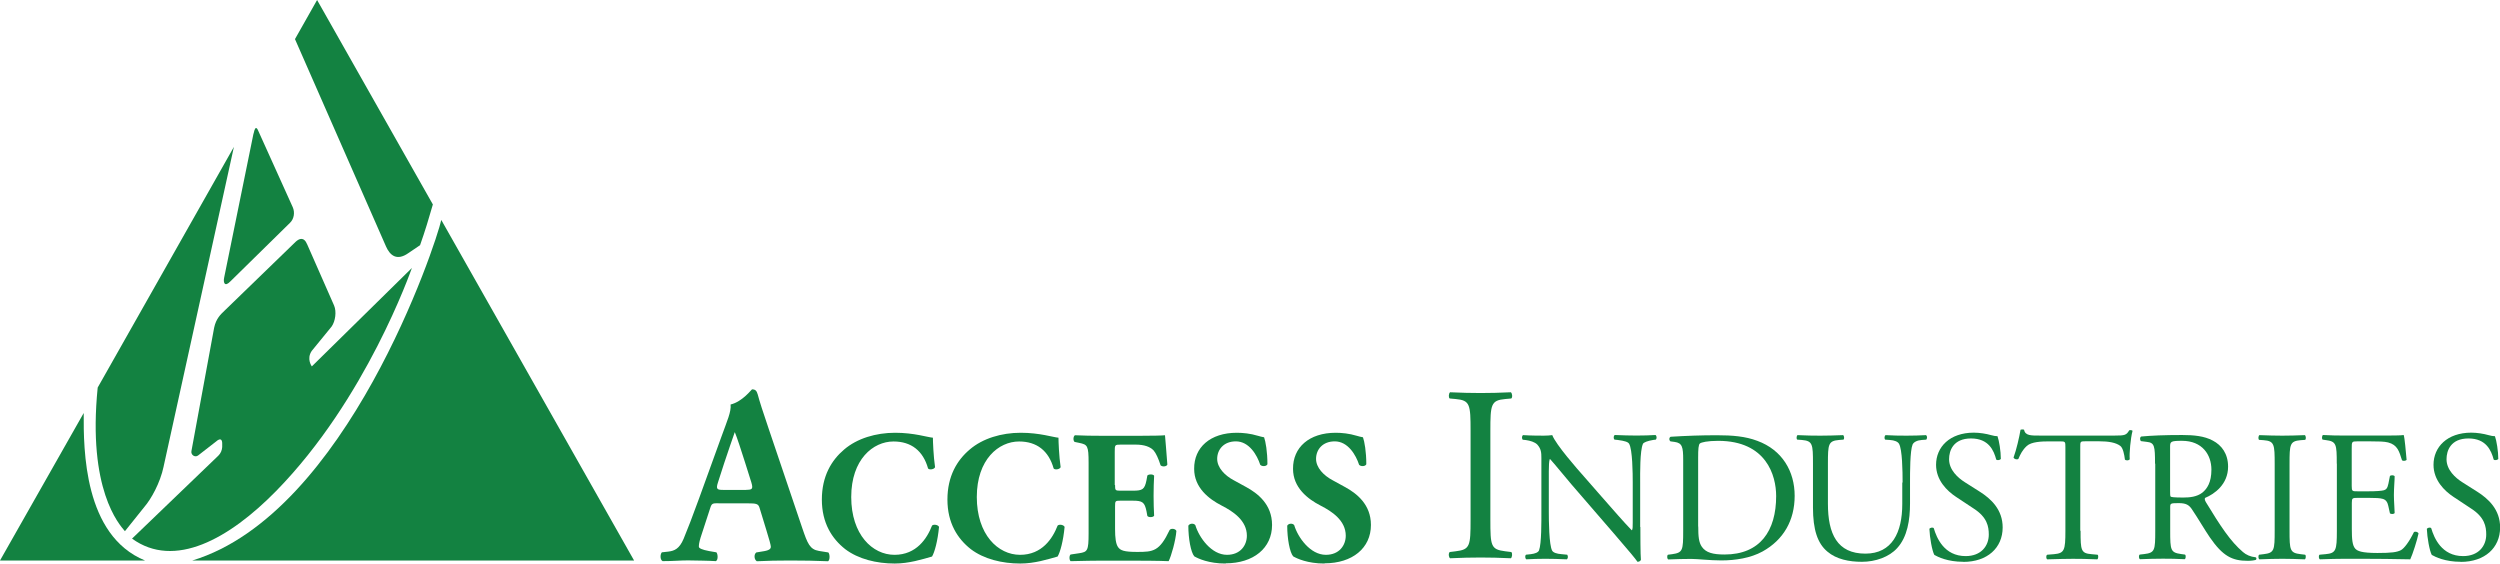 <svg width="244" height="55" viewBox="0 0 244 55" fill="none" xmlns="http://www.w3.org/2000/svg">
<g clip-path="url(#clip0_494_43685)">
<path d="M143.528 42.06C143.528 39.481 143.475 39.072 142.079 38.946L141.491 38.893C141.354 38.799 141.396 38.359 141.533 38.285C142.719 38.338 143.517 38.359 144.515 38.359C145.513 38.359 146.269 38.338 147.456 38.285C147.592 38.359 147.645 38.799 147.498 38.893L146.91 38.946C145.513 39.072 145.46 39.481 145.46 42.06V50.711C145.46 53.291 145.502 53.626 146.91 53.805L147.498 53.878C147.634 53.972 147.592 54.413 147.456 54.486C146.269 54.434 145.471 54.413 144.515 54.413C143.517 54.413 142.719 54.434 141.533 54.486C141.396 54.413 141.344 54.025 141.491 53.878L142.079 53.805C143.475 53.637 143.528 53.291 143.528 50.711V42.06Z" fill="#138241"/>
<path d="M160.101 51.444C160.101 51.989 160.101 54.16 160.153 54.632C160.122 54.736 160.006 54.831 159.817 54.831C159.607 54.516 159.082 53.887 157.528 52.083L153.369 47.27C152.886 46.704 151.668 45.215 151.29 44.806H151.258C151.185 45.026 151.164 45.446 151.164 45.991V49.965C151.164 50.825 151.185 53.184 151.489 53.74C151.594 53.939 151.951 54.055 152.403 54.086L152.959 54.139C153.064 54.285 153.043 54.506 152.917 54.59C152.109 54.558 151.489 54.537 150.827 54.537C150.071 54.537 149.588 54.558 148.969 54.59C148.843 54.495 148.822 54.243 148.937 54.139L149.42 54.086C149.83 54.034 150.124 53.918 150.208 53.719C150.46 53.059 150.439 50.846 150.439 49.965V44.701C150.439 44.187 150.418 43.81 150.04 43.39C149.788 43.139 149.357 43.013 148.927 42.95L148.622 42.918C148.517 42.814 148.517 42.541 148.654 42.468C149.41 42.52 150.355 42.52 150.68 42.52C150.964 42.52 151.269 42.499 151.5 42.468C151.857 43.401 153.968 45.802 154.566 46.473L156.299 48.455C157.538 49.86 158.41 50.877 159.25 51.748H159.281C159.355 51.653 159.355 51.37 159.355 50.982V47.081C159.355 46.222 159.334 43.852 158.998 43.306C158.893 43.139 158.599 43.034 157.885 42.939L157.58 42.908C157.454 42.803 157.475 42.51 157.612 42.457C158.441 42.489 159.04 42.51 159.723 42.51C160.489 42.51 160.962 42.489 161.571 42.457C161.718 42.551 161.718 42.803 161.602 42.908L161.35 42.939C160.783 43.034 160.416 43.181 160.353 43.317C160.048 43.977 160.08 46.232 160.08 47.071V51.423L160.101 51.444Z" fill="#138241"/>
<path d="M165.749 51.394C165.749 52.358 165.802 52.946 166.107 53.376C166.506 53.942 167.188 54.12 168.312 54.12C171.799 54.12 173.353 51.803 173.353 48.416C173.353 46.413 172.397 43.026 167.692 43.026C166.632 43.026 166.054 43.173 165.918 43.277C165.77 43.382 165.739 43.844 165.739 44.662V51.383L165.749 51.394ZM164.279 44.892C164.279 43.613 164.185 43.236 163.439 43.131L163.04 43.078C162.893 42.984 162.882 42.701 163.061 42.627C164.584 42.533 166.044 42.48 167.566 42.48C169.089 42.48 170.349 42.585 171.515 43.026C173.941 43.917 175.159 45.993 175.159 48.395C175.159 50.796 174.067 52.694 172.019 53.827C170.853 54.466 169.383 54.697 167.997 54.697C166.852 54.697 165.697 54.55 165.067 54.55C164.311 54.55 163.67 54.571 162.819 54.602C162.714 54.55 162.672 54.256 162.788 54.141L163.198 54.089C164.237 53.942 164.279 53.722 164.279 51.813V44.892Z" fill="#138241"/>
<path d="M185.694 47.093C185.694 45.961 185.662 43.874 185.347 43.318C185.221 43.098 184.896 42.972 184.444 42.941L183.992 42.909C183.887 42.783 183.919 42.542 184.034 42.469C184.717 42.511 185.389 42.521 186.082 42.521C186.838 42.521 187.322 42.5 187.973 42.469C188.12 42.563 188.099 42.794 188.004 42.909L187.574 42.941C187.122 42.972 186.786 43.14 186.67 43.381C186.418 43.979 186.418 46.076 186.418 47.093V49.148C186.418 50.732 186.166 52.41 185.158 53.5C184.381 54.36 183.047 54.832 181.724 54.832C180.485 54.832 179.235 54.591 178.353 53.836C177.397 53.039 176.946 51.707 176.946 49.536V45.237C176.946 43.339 176.914 43.035 175.864 42.941L175.412 42.909C175.307 42.836 175.339 42.521 175.444 42.469C176.347 42.511 176.956 42.521 177.67 42.521C178.384 42.521 179.004 42.5 179.886 42.469C179.991 42.521 180.033 42.836 179.918 42.909L179.487 42.941C178.447 43.035 178.405 43.339 178.405 45.237V49.169C178.405 52.105 179.309 54.035 182.06 54.035C184.675 54.035 185.662 51.959 185.662 49.19V47.093H185.694Z" fill="#138241"/>
<path d="M191.606 54.831C190.094 54.831 189.138 54.359 188.792 54.16C188.571 53.761 188.34 52.461 188.309 51.612C188.403 51.486 188.666 51.444 188.739 51.559C189.012 52.492 189.747 54.275 191.848 54.275C193.36 54.275 194.106 53.279 194.106 52.178C194.106 51.381 193.948 50.479 192.625 49.63L190.913 48.497C190.01 47.9 188.96 46.861 188.96 45.362C188.96 43.632 190.293 42.227 192.646 42.227C193.202 42.227 193.854 42.331 194.326 42.468C194.557 42.541 194.809 42.573 194.956 42.573C195.114 43.013 195.282 44.03 195.282 44.796C195.208 44.901 194.925 44.964 194.83 44.848C194.599 43.978 194.106 42.793 192.373 42.793C190.64 42.793 190.23 43.978 190.23 44.817C190.23 45.876 191.102 46.641 191.764 47.061L193.202 47.973C194.337 48.686 195.46 49.745 195.46 51.475C195.46 53.478 193.959 54.841 191.617 54.841" fill="#138241"/>
<path d="M240.157 54.831C238.645 54.831 237.689 54.359 237.342 54.16C237.122 53.761 236.891 52.461 236.859 51.612C236.954 51.486 237.216 51.444 237.29 51.559C237.563 52.492 238.298 54.275 240.399 54.275C241.911 54.275 242.656 53.279 242.656 52.178C242.656 51.381 242.499 50.479 241.176 49.63L239.464 48.497C238.561 47.9 237.511 46.861 237.511 45.362C237.511 43.632 238.844 42.227 241.197 42.227C241.753 42.227 242.404 42.331 242.877 42.468C243.108 42.541 243.36 42.573 243.507 42.573C243.665 43.013 243.833 44.03 243.833 44.796C243.759 44.901 243.476 44.964 243.381 44.848C243.15 43.978 242.656 42.793 240.924 42.793C239.191 42.793 238.781 43.978 238.781 44.817C238.781 45.876 239.653 46.641 240.314 47.061L241.753 47.973C242.887 48.686 244.011 49.745 244.011 51.475C244.011 53.478 242.509 54.841 240.167 54.841" fill="#138241"/>
<path d="M203.064 51.813C203.064 53.722 203.096 54.005 204.146 54.089L204.723 54.141C204.828 54.215 204.797 54.54 204.692 54.592C203.663 54.55 203.043 54.54 202.318 54.54C201.594 54.54 200.964 54.561 199.809 54.592C199.704 54.54 199.662 54.225 199.809 54.141L200.46 54.089C201.489 53.995 201.583 53.722 201.583 51.813V43.666C201.583 43.099 201.583 43.078 201.037 43.078H200.04C199.262 43.078 198.265 43.11 197.813 43.529C197.383 43.928 197.194 44.326 196.994 44.788C196.847 44.893 196.595 44.809 196.521 44.662C196.816 43.844 197.078 42.68 197.204 41.946C197.257 41.914 197.498 41.894 197.551 41.946C197.656 42.533 198.254 42.512 199.084 42.512H206.404C207.38 42.512 207.538 42.47 207.811 41.998C207.905 41.967 208.105 41.977 208.137 42.051C207.937 42.795 207.811 44.274 207.863 44.819C207.79 44.966 207.485 44.966 207.391 44.851C207.338 44.4 207.212 43.718 206.939 43.519C206.519 43.204 205.837 43.068 204.839 43.068H203.558C203.012 43.068 203.033 43.089 203.033 43.687V51.792L203.064 51.813Z" fill="#138241"/>
<path d="M211.801 47.868C211.801 48.193 211.801 48.392 211.853 48.466C211.906 48.518 212.179 48.56 213.093 48.56C213.733 48.56 214.416 48.487 214.941 48.088C215.424 47.7 215.834 47.071 215.834 45.834C215.834 44.397 214.952 43.023 212.967 43.023C211.853 43.023 211.801 43.097 211.801 43.611V47.878V47.868ZM210.331 45.257C210.331 43.527 210.278 43.212 209.543 43.128L208.965 43.055C208.839 42.96 208.839 42.667 208.986 42.604C209.995 42.51 211.223 42.457 212.977 42.457C214.09 42.457 215.141 42.551 215.97 43.002C216.831 43.453 217.461 44.282 217.461 45.55C217.461 47.281 216.117 48.224 215.225 48.591C215.13 48.707 215.225 48.885 215.309 49.032C216.737 51.381 217.693 52.838 218.911 53.877C219.215 54.149 219.667 54.348 220.15 54.39C220.244 54.422 220.255 54.569 220.171 54.642C220.013 54.694 219.719 54.736 219.383 54.736C217.861 54.736 216.947 54.285 215.676 52.44C215.214 51.769 214.479 50.51 213.922 49.693C213.649 49.294 213.366 49.105 212.652 49.105C211.843 49.105 211.811 49.126 211.811 49.504V51.8C211.811 53.709 211.843 53.929 212.883 54.076L213.261 54.128C213.366 54.222 213.334 54.527 213.229 54.579C212.421 54.537 211.811 54.527 211.097 54.527C210.341 54.527 209.701 54.548 208.86 54.579C208.755 54.527 208.713 54.254 208.829 54.128L209.281 54.076C210.32 53.95 210.352 53.709 210.352 51.8V45.257H210.331Z" fill="#138241"/>
<path d="M222.009 45.289C222.009 43.36 221.978 43.045 220.928 42.962L220.487 42.93C220.382 42.857 220.413 42.532 220.518 42.469C221.411 42.5 222.009 42.521 222.755 42.521C223.501 42.521 224.068 42.5 224.95 42.469C225.055 42.521 225.097 42.846 224.981 42.93L224.54 42.962C223.49 43.056 223.459 43.36 223.459 45.289V51.77C223.459 53.699 223.49 53.962 224.54 54.087L224.981 54.14C225.086 54.213 225.055 54.538 224.95 54.591C224.068 54.559 223.459 54.538 222.755 54.538C222.009 54.538 221.411 54.559 220.518 54.591C220.413 54.538 220.382 54.245 220.487 54.14L220.928 54.087C221.978 53.962 222.009 53.71 222.009 51.77V45.289Z" fill="#138241"/>
<path d="M228.068 45.246C228.068 43.348 228.036 43.076 226.976 42.95L226.692 42.908C226.587 42.834 226.619 42.51 226.724 42.457C227.49 42.499 228.099 42.51 228.834 42.51H232.195C233.34 42.51 234.39 42.51 234.6 42.457C234.705 42.772 234.81 44.082 234.884 44.879C234.81 44.984 234.526 45.026 234.432 44.911C234.159 44.051 234.001 43.422 233.077 43.181C232.699 43.086 232.132 43.076 231.344 43.076H230.063C229.528 43.076 229.528 43.107 229.528 43.799V47.438C229.528 47.952 229.58 47.952 230.116 47.952H231.155C231.901 47.952 232.458 47.91 232.678 47.847C232.888 47.773 233.014 47.669 233.109 47.207L233.256 46.463C233.34 46.358 233.644 46.358 233.718 46.484C233.718 46.924 233.644 47.627 233.644 48.319C233.644 48.969 233.718 49.672 233.718 50.07C233.644 50.196 233.34 50.196 233.256 50.091L233.098 49.378C233.025 49.053 232.899 48.78 232.542 48.686C232.29 48.612 231.859 48.591 231.166 48.591H230.126C229.591 48.591 229.538 48.612 229.538 49.084V51.653C229.538 52.618 229.591 53.237 229.874 53.551C230.084 53.772 230.462 53.971 232.038 53.971C233.413 53.971 233.928 53.897 234.327 53.698C234.653 53.52 235.136 52.88 235.598 51.937C235.724 51.842 235.976 51.905 236.049 52.062C235.923 52.702 235.472 54.107 235.241 54.59C233.634 54.558 232.048 54.537 230.452 54.537H228.845C228.078 54.537 227.469 54.558 226.419 54.59C226.314 54.537 226.272 54.243 226.388 54.139L226.976 54.086C227.994 53.992 228.078 53.719 228.078 51.811V45.257L228.068 45.246Z" fill="#138241"/>
<path d="M72.85 47.805C73.407 47.805 73.523 47.731 73.334 47.092L72.703 45.089C72.367 44.03 71.937 42.698 71.716 42.173C71.527 42.74 71.044 44.072 70.677 45.215L70.078 47.071C69.857 47.742 69.984 47.815 70.582 47.815H72.84L72.85 47.805ZM70.109 49.115C69.532 49.115 69.458 49.136 69.311 49.608L68.377 52.471C68.23 52.964 68.209 53.163 68.209 53.362C68.209 53.509 68.524 53.656 69.196 53.782L69.921 53.907C70.067 54.075 70.109 54.652 69.868 54.767C69.028 54.715 68.156 54.715 67.148 54.694C66.329 54.694 65.772 54.767 64.669 54.767C64.407 54.621 64.428 54.096 64.596 53.907L65.247 53.834C65.825 53.761 66.308 53.562 66.717 52.597C67.127 51.611 67.579 50.426 68.23 48.644L70.414 42.614C70.971 41.062 71.38 40.192 71.307 39.479C72.462 39.206 73.355 38 73.397 38C73.712 38 73.848 38.126 73.953 38.493C74.142 39.206 74.436 40.118 75.035 41.88L78.311 51.569C78.816 53.048 79.036 53.624 79.929 53.771L80.842 53.918C80.989 54.044 81.031 54.631 80.821 54.778C79.666 54.725 78.364 54.705 77.114 54.705C75.865 54.705 74.972 54.725 73.869 54.778C73.607 54.631 73.554 54.107 73.817 53.918L74.583 53.792C75.14 53.698 75.234 53.52 75.234 53.373C75.234 53.205 75.066 52.607 74.783 51.695L74.132 49.566C74.016 49.168 73.817 49.126 72.977 49.126H70.109V49.115Z" fill="#138241"/>
<path d="M91.051 42.721C91.051 43.056 91.103 44.524 91.261 45.594C91.187 45.814 90.704 45.888 90.578 45.72C90.095 44 88.94 43.088 87.207 43.088C85.212 43.088 83.08 44.839 83.08 48.509C83.08 52.179 85.149 54.151 87.302 54.151C89.454 54.151 90.484 52.546 90.967 51.298C91.114 51.151 91.544 51.204 91.649 51.424C91.523 52.787 91.219 53.899 90.967 54.318C90.001 54.591 88.719 55 87.323 55C85.558 55 83.773 54.57 82.492 53.595C81.2 52.578 80.213 51.047 80.213 48.761C80.213 46.475 81.148 44.923 82.387 43.874C83.657 42.784 85.495 42.238 87.365 42.238C89.234 42.238 90.526 42.679 91.061 42.721" fill="#138241"/>
<path d="M103.307 42.721C103.307 43.056 103.359 44.524 103.517 45.594C103.443 45.814 102.96 45.888 102.834 45.72C102.351 44 101.196 43.088 99.463 43.088C97.468 43.088 95.336 44.839 95.336 48.509C95.336 52.179 97.405 54.151 99.558 54.151C101.71 54.151 102.74 52.546 103.223 51.298C103.37 51.151 103.8 51.204 103.905 51.424C103.779 52.787 103.475 53.899 103.223 54.318C102.256 54.591 100.975 55 99.579 55C97.814 55 96.029 54.57 94.748 53.595C93.456 52.578 92.469 51.047 92.469 48.761C92.469 46.475 93.403 44.923 94.643 43.874C95.913 42.784 97.751 42.238 99.621 42.238C101.49 42.238 102.782 42.679 103.317 42.721" fill="#138241"/>
<path d="M108.83 47.336C108.83 47.849 108.851 47.891 109.334 47.891H110.574C111.508 47.891 111.718 47.766 111.897 46.874L111.981 46.413C112.107 46.266 112.559 46.266 112.643 46.434C112.611 47.021 112.59 47.682 112.59 48.384C112.59 49.087 112.611 49.747 112.643 50.335C112.548 50.502 112.107 50.523 111.981 50.356L111.897 49.894C111.718 49.013 111.498 48.867 110.574 48.867H109.334C108.851 48.867 108.83 48.888 108.83 49.443V51.635C108.83 52.484 108.904 53.072 109.114 53.386C109.345 53.722 109.692 53.868 110.994 53.868C112.559 53.868 113.168 53.816 114.155 51.729C114.302 51.53 114.743 51.603 114.816 51.824C114.743 52.778 114.312 54.277 114.06 54.77C113.105 54.728 111.382 54.718 109.912 54.718H107.581C106.719 54.718 105.837 54.739 104.493 54.77C104.346 54.655 104.346 54.215 104.493 54.12L105.333 53.994C106.142 53.868 106.247 53.753 106.247 52.054V45.175C106.247 43.498 106.142 43.393 105.333 43.225L104.882 43.131C104.724 43.015 104.735 42.596 104.913 42.48C105.753 42.522 106.635 42.533 107.497 42.533H111.298C112.443 42.533 113.472 42.512 113.703 42.48C113.724 42.774 113.85 44.106 113.934 45.343C113.861 45.542 113.451 45.584 113.273 45.417C113.073 44.777 112.821 44.221 112.59 43.959C112.254 43.613 111.708 43.393 110.826 43.393H109.387C108.799 43.393 108.799 43.424 108.799 44.106V47.336H108.83Z" fill="#138241"/>
<path d="M119.616 55C117.967 55 116.938 54.518 116.56 54.297C116.224 53.888 115.982 52.567 115.982 51.309C116.108 51.068 116.518 51.047 116.665 51.256C117.022 52.452 118.23 54.151 119.753 54.151C121.076 54.151 121.695 53.207 121.695 52.284C121.695 50.795 120.33 49.904 119.259 49.358C117.967 48.698 116.55 47.586 116.55 45.762C116.529 43.675 118.114 42.238 120.719 42.238C121.307 42.238 122.042 42.312 122.767 42.532C122.998 42.605 123.166 42.637 123.376 42.679C123.523 43.088 123.701 44.084 123.701 45.311C123.607 45.531 123.166 45.552 122.998 45.363C122.693 44.419 121.916 43.077 120.624 43.077C119.438 43.077 118.797 43.874 118.797 44.786C118.797 45.636 119.532 46.412 120.435 46.884L121.622 47.534C122.735 48.142 124.153 49.212 124.153 51.235C124.153 53.5 122.336 54.979 119.627 54.979" fill="#138241"/>
<path d="M129.266 55C127.618 55 126.588 54.518 126.21 54.297C125.874 53.888 125.633 52.567 125.633 51.309C125.759 51.068 126.168 51.047 126.315 51.256C126.672 52.452 127.88 54.151 129.403 54.151C130.726 54.151 131.346 53.207 131.346 52.284C131.346 50.795 129.981 49.904 128.909 49.358C127.618 48.698 126.2 47.586 126.2 45.762C126.179 43.675 127.765 42.238 130.369 42.238C130.957 42.238 131.692 42.312 132.417 42.532C132.648 42.605 132.816 42.637 133.026 42.679C133.173 43.088 133.352 44.084 133.352 45.311C133.257 45.531 132.816 45.552 132.648 45.363C132.343 44.419 131.566 43.077 130.275 43.077C129.088 43.077 128.447 43.874 128.447 44.786C128.447 45.636 129.182 46.412 130.086 46.884L131.272 47.534C132.386 48.142 133.803 49.212 133.803 51.235C133.803 53.5 131.986 54.979 129.277 54.979" fill="#138241"/>
<path d="M18.756 54.706H61.887L43.068 21.465C42.585 23.761 33.847 50.124 18.766 54.706" fill="#138241"/>
<path d="M15.973 45.511L22.83 14.336L9.535 37.825C8.537 47.776 11.625 51.174 12.192 51.845L14.114 49.444C14.712 48.752 15.626 47.179 15.973 45.522" fill="#138241"/>
<path d="M24.742 13.035L21.875 27.108C21.78 27.569 21.917 28.062 22.505 27.443L28.302 21.749C28.701 21.372 28.796 20.732 28.575 20.229L25.246 12.857C25.162 12.668 24.942 12.06 24.753 13.035" fill="#138241"/>
<path d="M8.17 40.309L0 54.706H14.156C8.181 52.263 8.149 43.874 8.17 40.319" fill="#138241"/>
<path d="M26.949 47.923C35.739 38.958 40.087 26.448 40.202 26.154L30.435 35.76C30.435 35.76 29.889 35.036 30.425 34.25L32.368 31.869C32.735 31.345 32.861 30.412 32.609 29.824L29.984 23.858C29.648 23.05 29.175 23.312 28.87 23.585L21.887 30.349C21.551 30.674 21.089 31.083 20.9 31.985L18.684 44.023C18.61 44.4 19.03 44.683 19.335 44.453L21.078 43.1C21.582 42.649 21.698 42.985 21.687 43.331V43.635C21.666 43.949 21.54 44.253 21.309 44.474L12.887 52.569C17.024 55.568 22.359 52.6 26.938 47.934" fill="#138241"/>
<path d="M28.785 3.806L37.68 24.066C38.058 24.915 38.72 25.502 39.854 24.705C39.854 24.705 40.988 23.94 40.999 23.93C41.492 22.535 41.849 21.339 42.248 19.955L30.948 0L28.796 3.806H28.785Z" fill="#138241"/>
</g>
<defs>
<clipPath id="clip0_494_43685">
<rect width="244" height="55" fill="white"/>
</clipPath>
</defs>
</svg>
